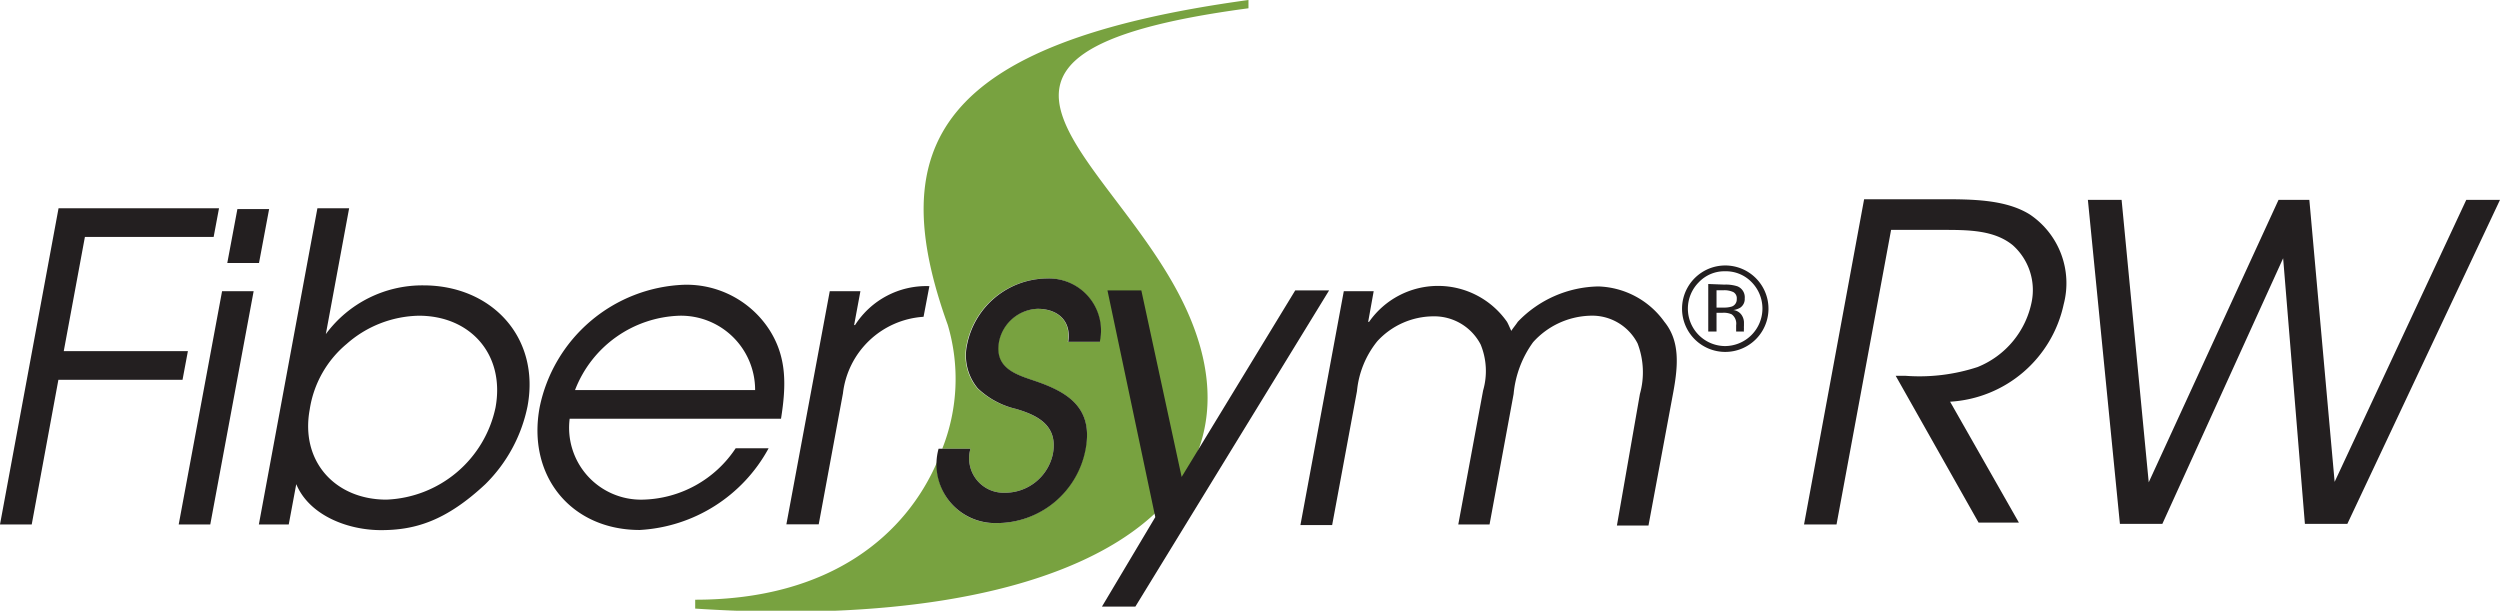 <svg xmlns="http://www.w3.org/2000/svg" viewBox="0 0 163.12 39.85"><defs><style>.cls-1{fill:#78a240;}.cls-2{fill:#231f20;}</style></defs><title>fibersymRW</title><g id="Layer_2" data-name="Layer 2"><g id="Layer_1-2" data-name="Layer 1"><path class="cls-1" d="M81.46.54V0C61.05,2.79,57.65,9.57,61.84,21.2a12.37,12.37,0,0,1-.36,8.08h1.84a2.25,2.25,0,0,0,2.23,2.87,3.19,3.19,0,0,0,3.15-2.54c.34-1.84-1-2.51-2.41-2.93a5.4,5.4,0,0,1-2.52-1.34,3.36,3.36,0,0,1-.69-2.9,5.37,5.37,0,0,1,5.2-4.27,3.4,3.4,0,0,1,3.45,4.13H69.67c.24-1.34-.64-2.15-2-2.15a2.67,2.67,0,0,0-2.51,2.12c-.31,1.67.95,2.12,2.21,2.54,2.15.72,4,1.7,3.44,4.47A5.9,5.9,0,0,1,65,34.13a3.76,3.76,0,0,1-3.85-4c-2,4.65-6.84,9-15.79,9v.58c24.94,1.63,37.73-6.75,32.13-19.34C73,10.26,59.08,3.52,81.46.54Z"/><g id="Fibersym_RW" data-name="Fibersym RW"><path id="_" data-name="®" class="cls-2" d="M114.57,22.13a2.82,2.82,0,0,1-4.82-2,2.82,2.82,0,1,1,4.82,2Zm-3.72-3.72a2.44,2.44,0,0,0,1.72,4.17,2.45,2.45,0,0,0,1.72-4.17,2.33,2.33,0,0,0-1.72-.71A2.3,2.3,0,0,0,110.85,18.41Zm1.66.16a2.48,2.48,0,0,1,.85.11.77.77,0,0,1,.48.79.68.68,0,0,1-.3.61,1.19,1.19,0,0,1-.45.15.76.76,0,0,1,.53.3.9.9,0,0,1,.17.48v.23a1.85,1.85,0,0,0,0,.23.47.47,0,0,0,0,.16l0,0h-.51v-.06l0-.1v-.25a.75.75,0,0,0-.29-.71,1.26,1.26,0,0,0-.61-.1H112v1.22h-.54v-3.1Zm.59.49a1.38,1.38,0,0,0-.66-.12H112v1.13h.5A1.66,1.66,0,0,0,113,20a.49.49,0,0,0,.32-.49A.46.46,0,0,0,113.1,19.06Z"/><polygon class="cls-2" points="136.23 13.04 138.43 13.04 140.2 31.47 148.67 13.04 150.68 13.04 152.33 31.44 160.92 13.04 163.12 13.04 153.16 34.18 150.39 34.18 148.97 16.85 141.09 34.18 138.32 34.18 136.23 13.04"/><path class="cls-2" d="M121.63,13h5c2,0,4.23,0,5.82,1a5.4,5.4,0,0,1,2.2,5.86,8.06,8.06,0,0,1-7.41,6.35l4.49,7.89h-2.63l-5.41-9.58h.63a12.16,12.16,0,0,0,4.71-.57,5.81,5.81,0,0,0,3.54-4.29A3.92,3.92,0,0,0,131.33,16c-1.22-1-2.93-1-4.59-1h-3.35l-3.56,19.22h-2.12Z"/><path class="cls-2" d="M87.68,19h1.95l-.36,2h.06a5.49,5.49,0,0,1,9,0c.11.2.18.39.28.59.12-.2.27-.36.42-.59a7.45,7.45,0,0,1,5.26-2.31,5.5,5.5,0,0,1,4.31,2.31c1,1.23.91,2.79.58,4.58l-1.62,8.71h-2.06L107,25.71a5.27,5.27,0,0,0-.15-3.3,3.33,3.33,0,0,0-3.12-1.81,5.2,5.2,0,0,0-3.7,1.73,6.81,6.81,0,0,0-1.27,3.38l-1.57,8.51H95.15l1.62-8.74a4.56,4.56,0,0,0-.16-3,3.41,3.41,0,0,0-3.09-1.84,5,5,0,0,0-3.65,1.62,6.08,6.08,0,0,0-1.33,3.26l-1.62,8.74H84.85Z"/><polygon class="cls-2" points="86.72 18.95 74.08 39.58 71.9 39.58 75.38 33.74 72.26 18.95 74.47 18.95 77.1 31.12 84.51 18.95 86.72 18.95"/><path class="cls-2" d="M66.29,26.68c1.43.42,2.75,1.09,2.41,2.93a3.19,3.19,0,0,1-3.15,2.54,2.25,2.25,0,0,1-2.23-2.87H61.24A3.83,3.83,0,0,0,65,34.13a5.9,5.9,0,0,0,5.84-4.85c.51-2.77-1.29-3.75-3.44-4.47-1.26-.42-2.52-.87-2.21-2.54a2.67,2.67,0,0,1,2.51-2.12c1.34,0,2.22.81,2,2.15h2.06a3.4,3.4,0,0,0-3.45-4.13,5.37,5.37,0,0,0-5.2,4.27,3.36,3.36,0,0,0,.69,2.9A5.4,5.4,0,0,0,66.29,26.68Z"/><path class="cls-2" d="M54.14,19h2l-.41,2.21h.06a5.52,5.52,0,0,1,4.85-2.54l-.38,2a5.66,5.66,0,0,0-5.26,5l-1.58,8.54H51.31Z"/><path class="cls-2" d="M37.17,27.32a4.69,4.69,0,0,0,4.77,5.28A7.46,7.46,0,0,0,48,29.25h2.15a10.21,10.21,0,0,1-8.41,5.33c-4.47,0-7.36-3.52-6.53-8a10,10,0,0,1,9.43-8,6.44,6.44,0,0,1,5.6,3c1.09,1.75,1.07,3.54.72,5.74Zm12.1-1.87a4.84,4.84,0,0,0-4.94-4.85,7.56,7.56,0,0,0-6.81,4.85Z"/><path class="cls-2" d="M20.71,13.59h2.07L21.26,21.8a7.82,7.82,0,0,1,6.37-3.18c4.43,0,7.63,3.37,6.79,7.89a9.91,9.91,0,0,1-2.75,5.08c-2.57,2.4-4.58,3-6.81,3s-4.7-1-5.53-3l-.49,2.63H16.89Zm1.91,8.85a6.91,6.91,0,0,0-2.41,4.27c-.63,3.4,1.67,5.89,5,5.89a7.58,7.58,0,0,0,7.12-6c.64-3.46-1.63-6-5-6A7.32,7.32,0,0,0,22.62,22.44Z"/><path class="cls-2" d="M14.49,19h2.06L13.72,34.22H11.66Zm1-5.36h2.07l-.66,3.52H14.83Z"/><polygon class="cls-2" points="3.82 13.59 14.29 13.59 13.94 15.46 5.54 15.46 4.16 22.91 12.26 22.91 11.91 24.78 3.81 24.78 2.07 34.22 0 34.22 3.82 13.59"/></g></g></g></svg>